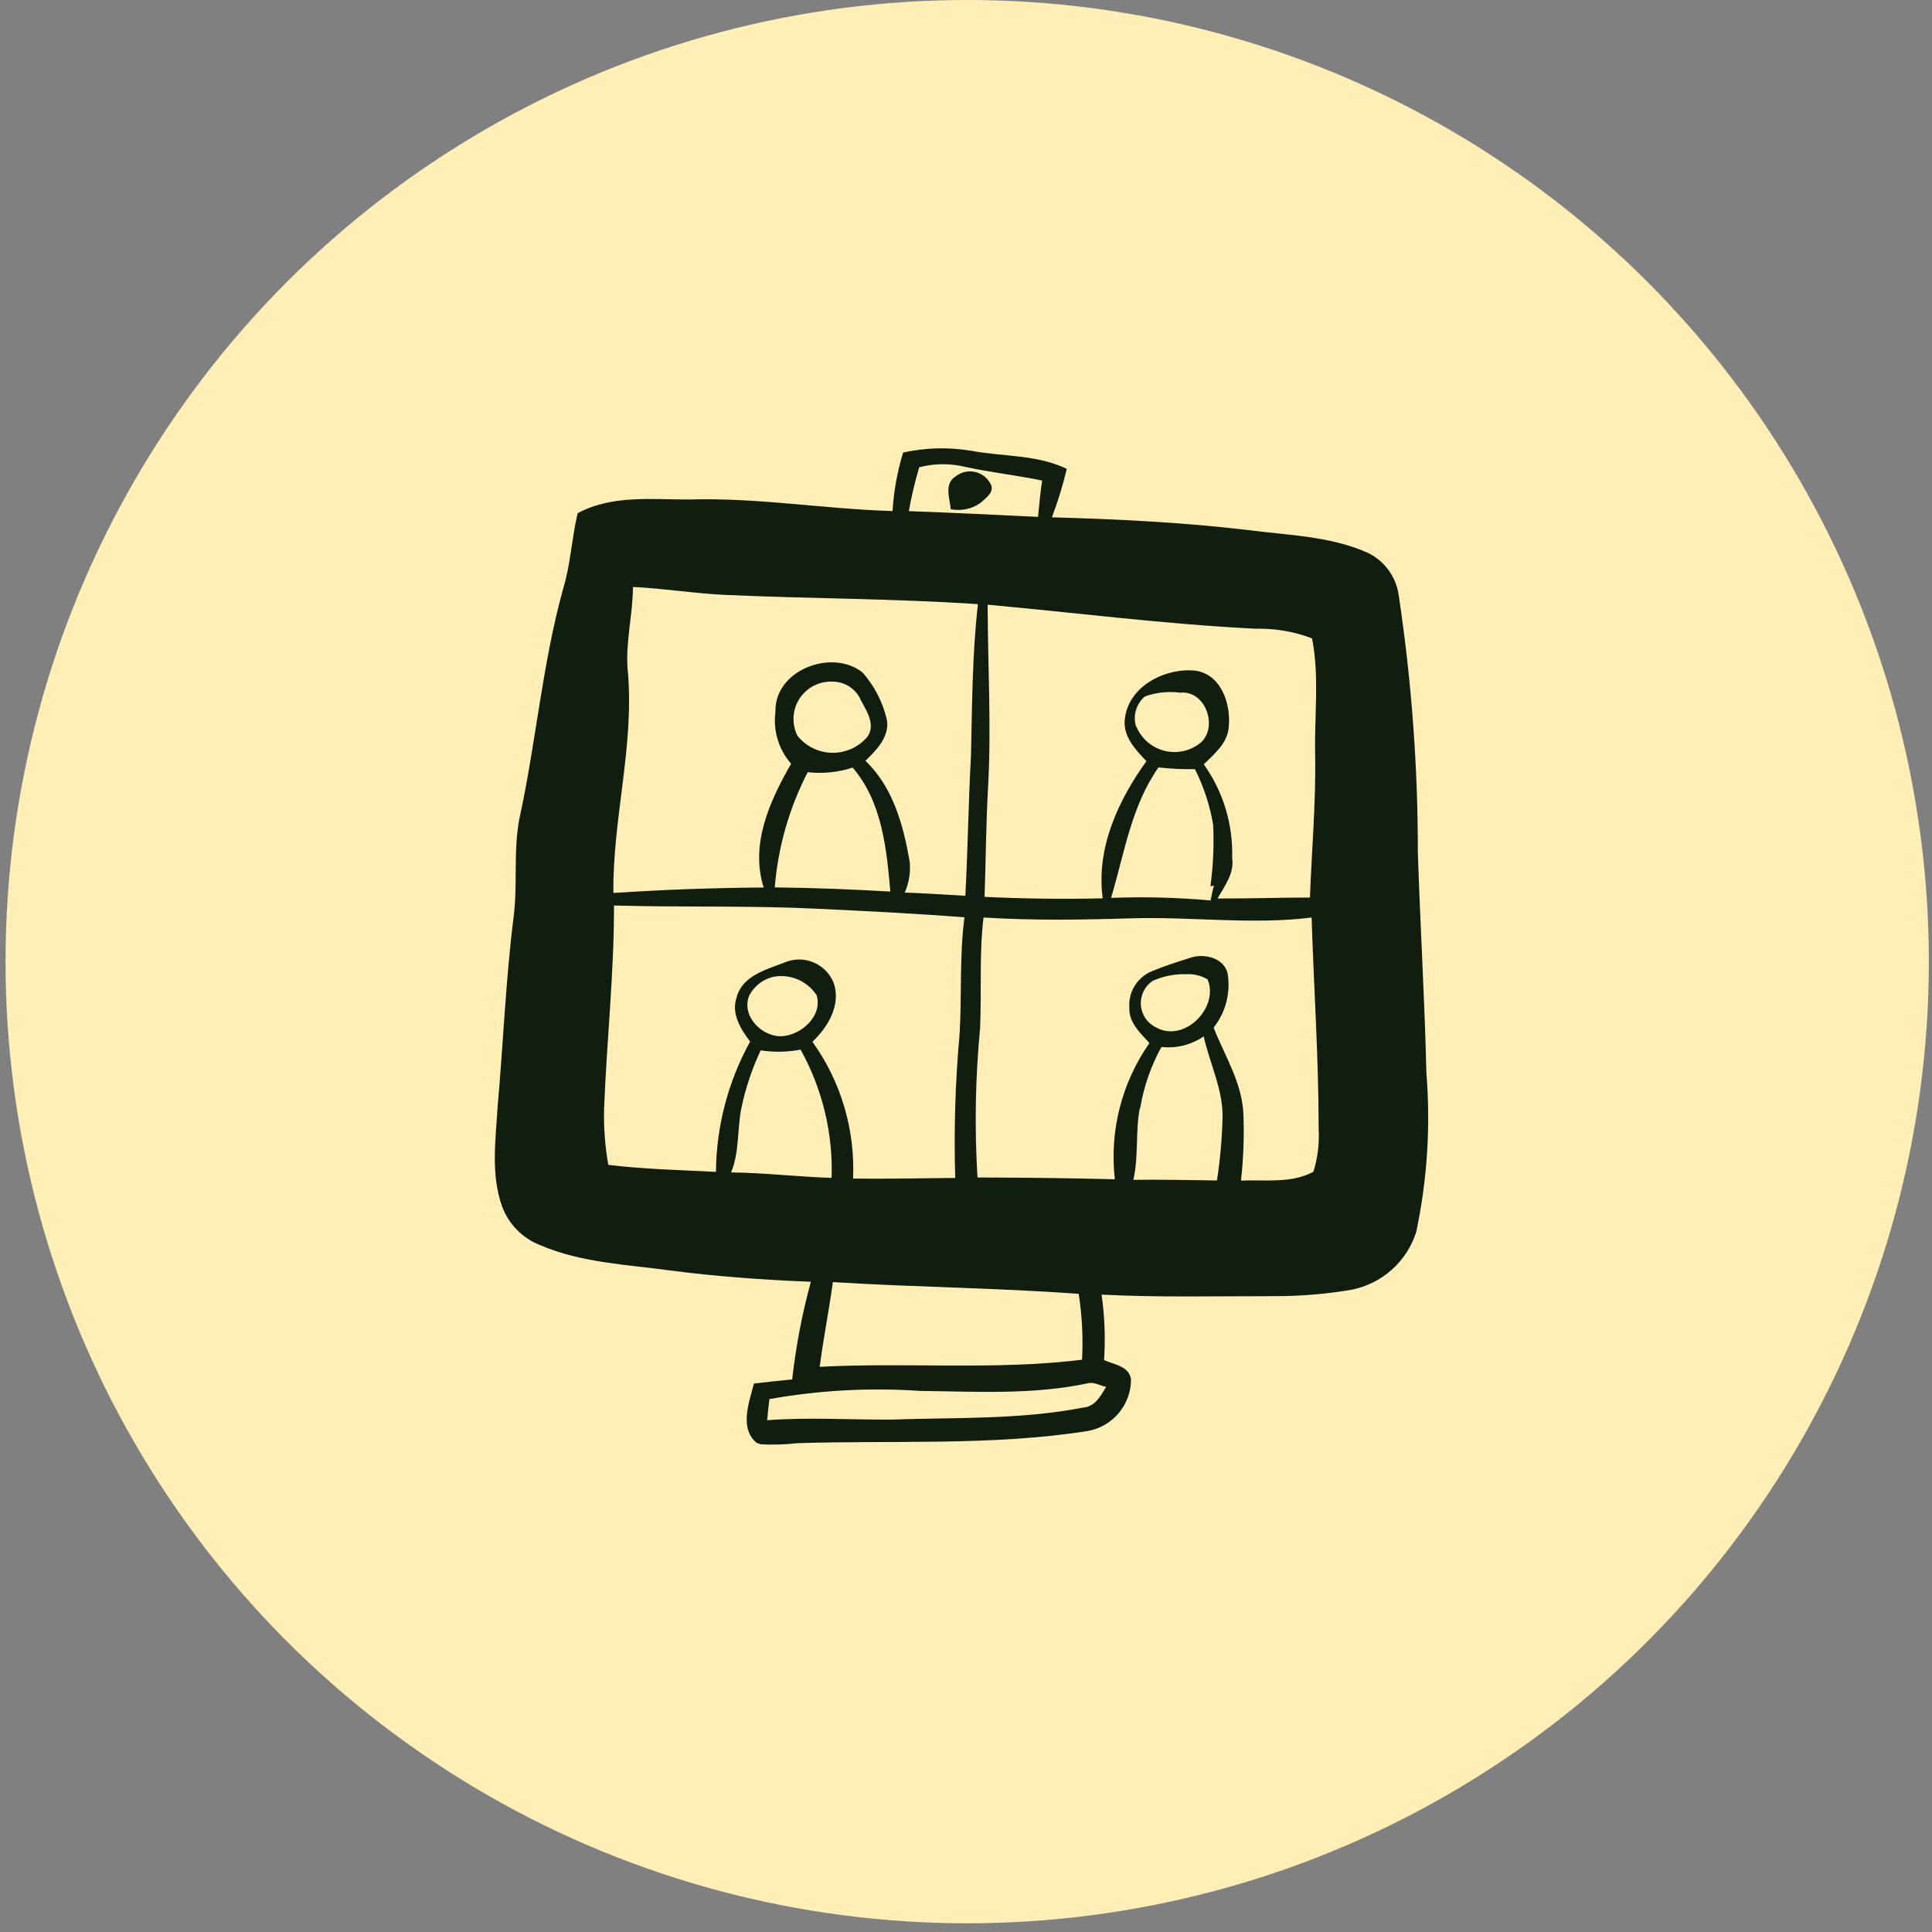 <svg xmlns="http://www.w3.org/2000/svg" width="190" height="190" viewBox="0 0 190 190" fill="none"><rect x="0" y="0" width="190" height="190" fill="#808080" stroke="none"/><circle cx="95.117" cy="94.572" r="94.572" fill="#FFEFB6"></circle><g clip-path="url(#clip0_6_180)"><path d="M56.809 50.469C56.217 52.933 56.123 55.494 55.372 57.933C53.321 65.358 52.711 73.058 51.07 80.551C50.464 83.763 50.931 87.058 50.496 90.299C49.732 96.386 49.494 102.566 48.947 108.712C48.754 111.98 48.243 115.447 49.367 118.614C49.687 119.493 50.192 120.293 50.849 120.959C51.505 121.625 52.298 122.141 53.173 122.473C57.184 124.184 61.576 124.351 65.841 124.935C70.449 125.536 75.091 125.87 79.742 126.054C78.882 129.203 78.269 132.413 77.907 135.657C76.653 135.779 75.394 135.914 74.144 136.065C73.671 137.927 72.611 140.624 74.58 142.025C75.865 142.106 77.154 142.073 78.433 141.927C87.933 141.622 97.522 142.212 106.942 140.737C108.134 140.532 109.215 139.914 109.999 138.993C110.783 138.072 111.218 136.905 111.23 135.696C111.096 134.354 109.559 134.2 108.578 133.758C108.722 131.609 108.639 129.45 108.332 127.318C114.006 127.609 119.703 127.461 125.361 127.468C127.889 127.473 130.413 127.263 132.906 126.84C134.379 126.551 135.748 125.872 136.869 124.873C137.99 123.874 138.822 122.592 139.277 121.161C140.363 116.018 140.7 110.744 140.276 105.505C140.108 98.254 139.667 91.023 139.436 83.834C139.443 75.406 138.821 66.99 137.572 58.654C137.463 57.74 137.125 56.868 136.59 56.118C136.056 55.368 135.341 54.764 134.512 54.363C130.814 52.715 126.723 52.649 122.717 52.125C116.321 51.368 109.873 51.054 103.45 50.874C104.039 49.318 104.527 47.727 104.913 46.109C101.95 44.681 98.606 44.922 95.448 44.32C93.247 43.961 90.998 44.023 88.82 44.503C88.244 46.374 87.894 48.306 87.776 50.259C81.107 50.066 74.507 48.92 67.816 49.123C64.226 49.143 60.215 48.631 56.809 50.469ZM122.044 116.104C122.287 113.918 122.366 111.717 122.279 109.519C122.145 106.476 120.443 103.826 119.351 101.061C119.94 100.316 120.367 99.457 120.604 98.538C120.841 97.619 120.883 96.66 120.728 95.724C120.372 94.21 118.464 93.749 117.138 94.168C115.812 94.586 114.549 94.984 113.252 95.524C112.556 95.819 111.971 96.326 111.578 96.972C111.186 97.618 111.006 98.371 111.065 99.125C111.007 100.583 112.166 101.614 113.041 102.578C110.308 106.478 109.097 111.243 109.637 115.975C105.132 115.854 100.644 115.809 96.13 115.797C95.832 110.918 95.916 106.024 96.383 101.158C96.547 97.519 96.285 93.861 96.725 90.231C101.518 90.532 106.324 90.461 111.114 90.315C117.078 90.118 123.051 90.97 128.988 90.234C129.207 97.167 129.682 104.089 129.68 111.018C129.762 112.444 129.589 113.873 129.167 115.237C126.974 116.41 124.422 115.998 122.044 116.104ZM72.93 108.873C73.34 106.949 73.969 105.079 74.805 103.299C76.109 103.492 77.437 103.468 78.733 103.226C80.874 107.076 81.928 111.435 81.784 115.838C78.487 115.733 75.19 115.335 71.897 115.301C72.739 113.298 72.473 111.019 72.93 108.873ZM73.657 97.963C73.905 97.465 74.265 97.032 74.709 96.697C75.153 96.362 75.669 96.136 76.216 96.035C77.005 95.918 77.812 96.031 78.54 96.359C79.267 96.688 79.885 97.219 80.319 97.889C80.898 99.896 78.85 101.759 76.948 101.9C75.046 102.041 72.895 100.021 73.657 97.963ZM79.922 102.426C81.439 100.984 82.707 98.831 82.002 96.698C81.823 96.236 81.552 95.816 81.206 95.462C80.859 95.108 80.445 94.828 79.987 94.638C79.529 94.449 79.038 94.355 78.542 94.361C78.047 94.368 77.558 94.474 77.105 94.675C75.311 95.368 72.956 95.984 72.432 98.123C71.893 99.726 72.867 101.225 73.77 102.435C71.602 106.36 70.447 110.763 70.41 115.247C66.875 115.062 63.331 114.986 59.822 114.559C59.505 112.75 59.366 110.915 59.406 109.079C59.662 102.389 60.395 95.734 60.383 89.051C67.04 89.24 73.702 89.041 80.354 89.368C85.184 89.598 90.04 89.837 94.849 90.213C94.346 94.032 94.599 97.881 94.367 101.721C93.944 106.415 93.801 111.13 93.94 115.841C90.597 115.874 87.241 115.944 83.894 115.906C84.108 111.106 82.705 106.372 79.909 102.464L79.922 102.426ZM79.433 75.938C80.921 76.107 82.428 75.953 83.852 75.486C86.747 78.858 87.186 83.439 87.559 87.678C83.769 87.463 79.988 87.307 76.193 87.271C76.513 83.317 77.614 79.464 79.433 75.938ZM78.431 72.367C78.14 71.791 78.005 71.149 78.041 70.506C78.076 69.862 78.281 69.239 78.633 68.699C78.986 68.159 79.474 67.721 80.049 67.43C80.624 67.139 81.266 67.004 81.91 67.039C82.498 67.042 83.073 67.217 83.563 67.543C84.053 67.869 84.437 68.331 84.667 68.873C85.241 69.944 86.132 71.275 85.301 72.46C84.877 72.961 84.347 73.362 83.749 73.633C83.151 73.905 82.501 74.041 81.844 74.033C81.188 74.024 80.541 73.87 79.951 73.582C79.361 73.294 78.842 72.879 78.431 72.367ZM112.138 108.952C112.484 106.851 113.19 104.824 114.222 102.961C115.688 103.126 117.165 102.756 118.379 101.919C118.953 104.566 120.267 107.085 120.23 109.848C120.184 111.938 119.999 114.023 119.679 116.09C116.9 116.061 114.137 115.983 111.459 116.03C111.996 113.645 111.643 111.296 112.1 108.94L112.138 108.952ZM113.697 101.042C113.275 100.84 112.914 100.531 112.651 100.145C112.388 99.759 112.232 99.31 112.199 98.844C112.166 98.378 112.257 97.911 112.463 97.492C112.668 97.073 112.982 96.715 113.371 96.456C114.417 95.992 115.555 95.769 116.699 95.805C117.42 95.772 118.136 95.95 118.758 96.316C119.929 99.094 116.451 102.595 113.697 101.042ZM113.932 75.466C115.121 75.607 116.317 75.665 117.513 75.639C118.383 77.366 118.988 79.215 119.308 81.122C119.4 83.136 119.309 85.154 119.037 87.152L119.388 87.103C119.233 87.566 119.164 88.059 119.054 88.552C115.801 88.263 112.532 88.179 109.268 88.3C110.583 83.891 111.264 79.254 113.932 75.466ZM111.732 71.478C111.566 70.953 111.557 70.391 111.708 69.861C111.859 69.332 112.162 68.858 112.58 68.5C113.69 68.094 114.883 67.964 116.054 68.121C118.516 67.848 119.815 71.407 118.122 72.999C117.637 73.409 117.063 73.7 116.445 73.847C115.827 73.995 115.183 73.995 114.565 73.848C113.947 73.702 113.372 73.412 112.887 73.002C112.401 72.593 112.019 72.075 111.77 71.49L111.732 71.478ZM119.732 88.362C120.446 87.11 121.398 85.896 121.176 84.358C121.274 81.071 120.293 77.842 118.384 75.165C119.444 74.127 120.713 73.09 120.834 71.527C121.074 69.279 120.138 66.343 117.577 65.956C114.627 65.647 111.058 67.431 110.636 70.593C110.343 72.377 111.714 73.772 112.743 74.857C109.941 78.753 107.78 83.436 108.444 88.344C104.578 88.438 100.692 88.386 96.823 88.2C96.954 84.619 96.967 81.054 97.165 77.482C97.507 71.49 97.143 65.484 97.129 59.47C105.924 60.267 114.689 61.402 123.51 61.831C125.395 61.786 127.27 62.109 129.032 62.781C129.778 66.574 129.237 70.463 129.34 74.304C129.415 78.972 128.993 83.626 128.826 88.269C125.871 88.265 122.808 88.378 119.732 88.362ZM95.489 74.339C95.23 78.922 95.184 83.536 94.934 88.095C92.949 87.985 90.96 87.846 88.976 87.778C89.395 86.827 89.564 85.784 89.464 84.749C88.843 81.166 87.833 77.411 85.107 74.821C86.226 73.733 87.575 72.374 87.191 70.656C86.777 68.984 85.969 67.435 84.834 66.14C81.835 63.737 76.146 65.895 76.26 69.991C76.137 70.905 76.211 71.835 76.477 72.718C76.742 73.601 77.194 74.416 77.801 75.111C75.715 78.745 73.751 83.006 75.102 87.281C70.165 87.312 65.239 87.492 60.324 87.818C60.235 80.413 62.453 73.197 61.716 65.727C61.531 63.044 62.236 60.409 62.247 57.722C65.306 57.872 68.318 58.369 71.381 58.507C79.621 58.88 87.992 58.864 96.173 59.413C95.608 64.368 95.603 69.358 95.489 74.339ZM108.78 136.392C108.247 137.272 107.709 138.332 106.534 138.425C100.329 139.629 93.982 139.39 87.704 139.607C83.626 139.63 79.531 139.368 75.443 139.667C75.512 138.965 75.576 138.317 75.666 137.594C80.565 136.716 85.555 136.446 90.52 136.79C95.995 136.846 101.539 137.191 106.929 136.048C107.565 135.858 108.153 136.265 108.78 136.392ZM106.401 133.723C97.835 134.774 89.199 133.961 80.61 134.419C80.977 131.628 81.527 128.872 81.907 126.085C89.963 126.591 98.045 126.647 106.084 127.245C106.416 129.389 106.527 131.561 106.413 133.727L106.401 133.723ZM94.926 45.915C97.432 46.465 99.976 46.736 102.49 47.26C102.312 48.455 102.192 49.642 102.084 50.832C97.847 50.62 93.618 50.425 89.377 50.268C89.639 48.812 89.979 47.372 90.396 45.953C91.879 45.566 93.436 45.552 94.926 45.915Z" fill="#101D0F"></path><path d="M96.424 49.459C96.948 48.98 97.882 48.36 97.399 47.556C97.241 47.261 97.02 47.005 96.751 46.805C96.483 46.605 96.174 46.468 95.846 46.401C95.518 46.335 95.179 46.342 94.854 46.421C94.529 46.501 94.226 46.651 93.966 46.862C92.823 47.565 93.408 49.017 93.497 50.078C94.002 50.179 94.521 50.176 95.024 50.07C95.528 49.963 96.004 49.755 96.424 49.459Z" fill="#101D0F"></path></g><defs><clipPath id="clip0_6_180"><rect width="100.701" height="102.194" fill="white" transform="translate(63.549 30.427) rotate(18.588)"></rect></clipPath></defs></svg>